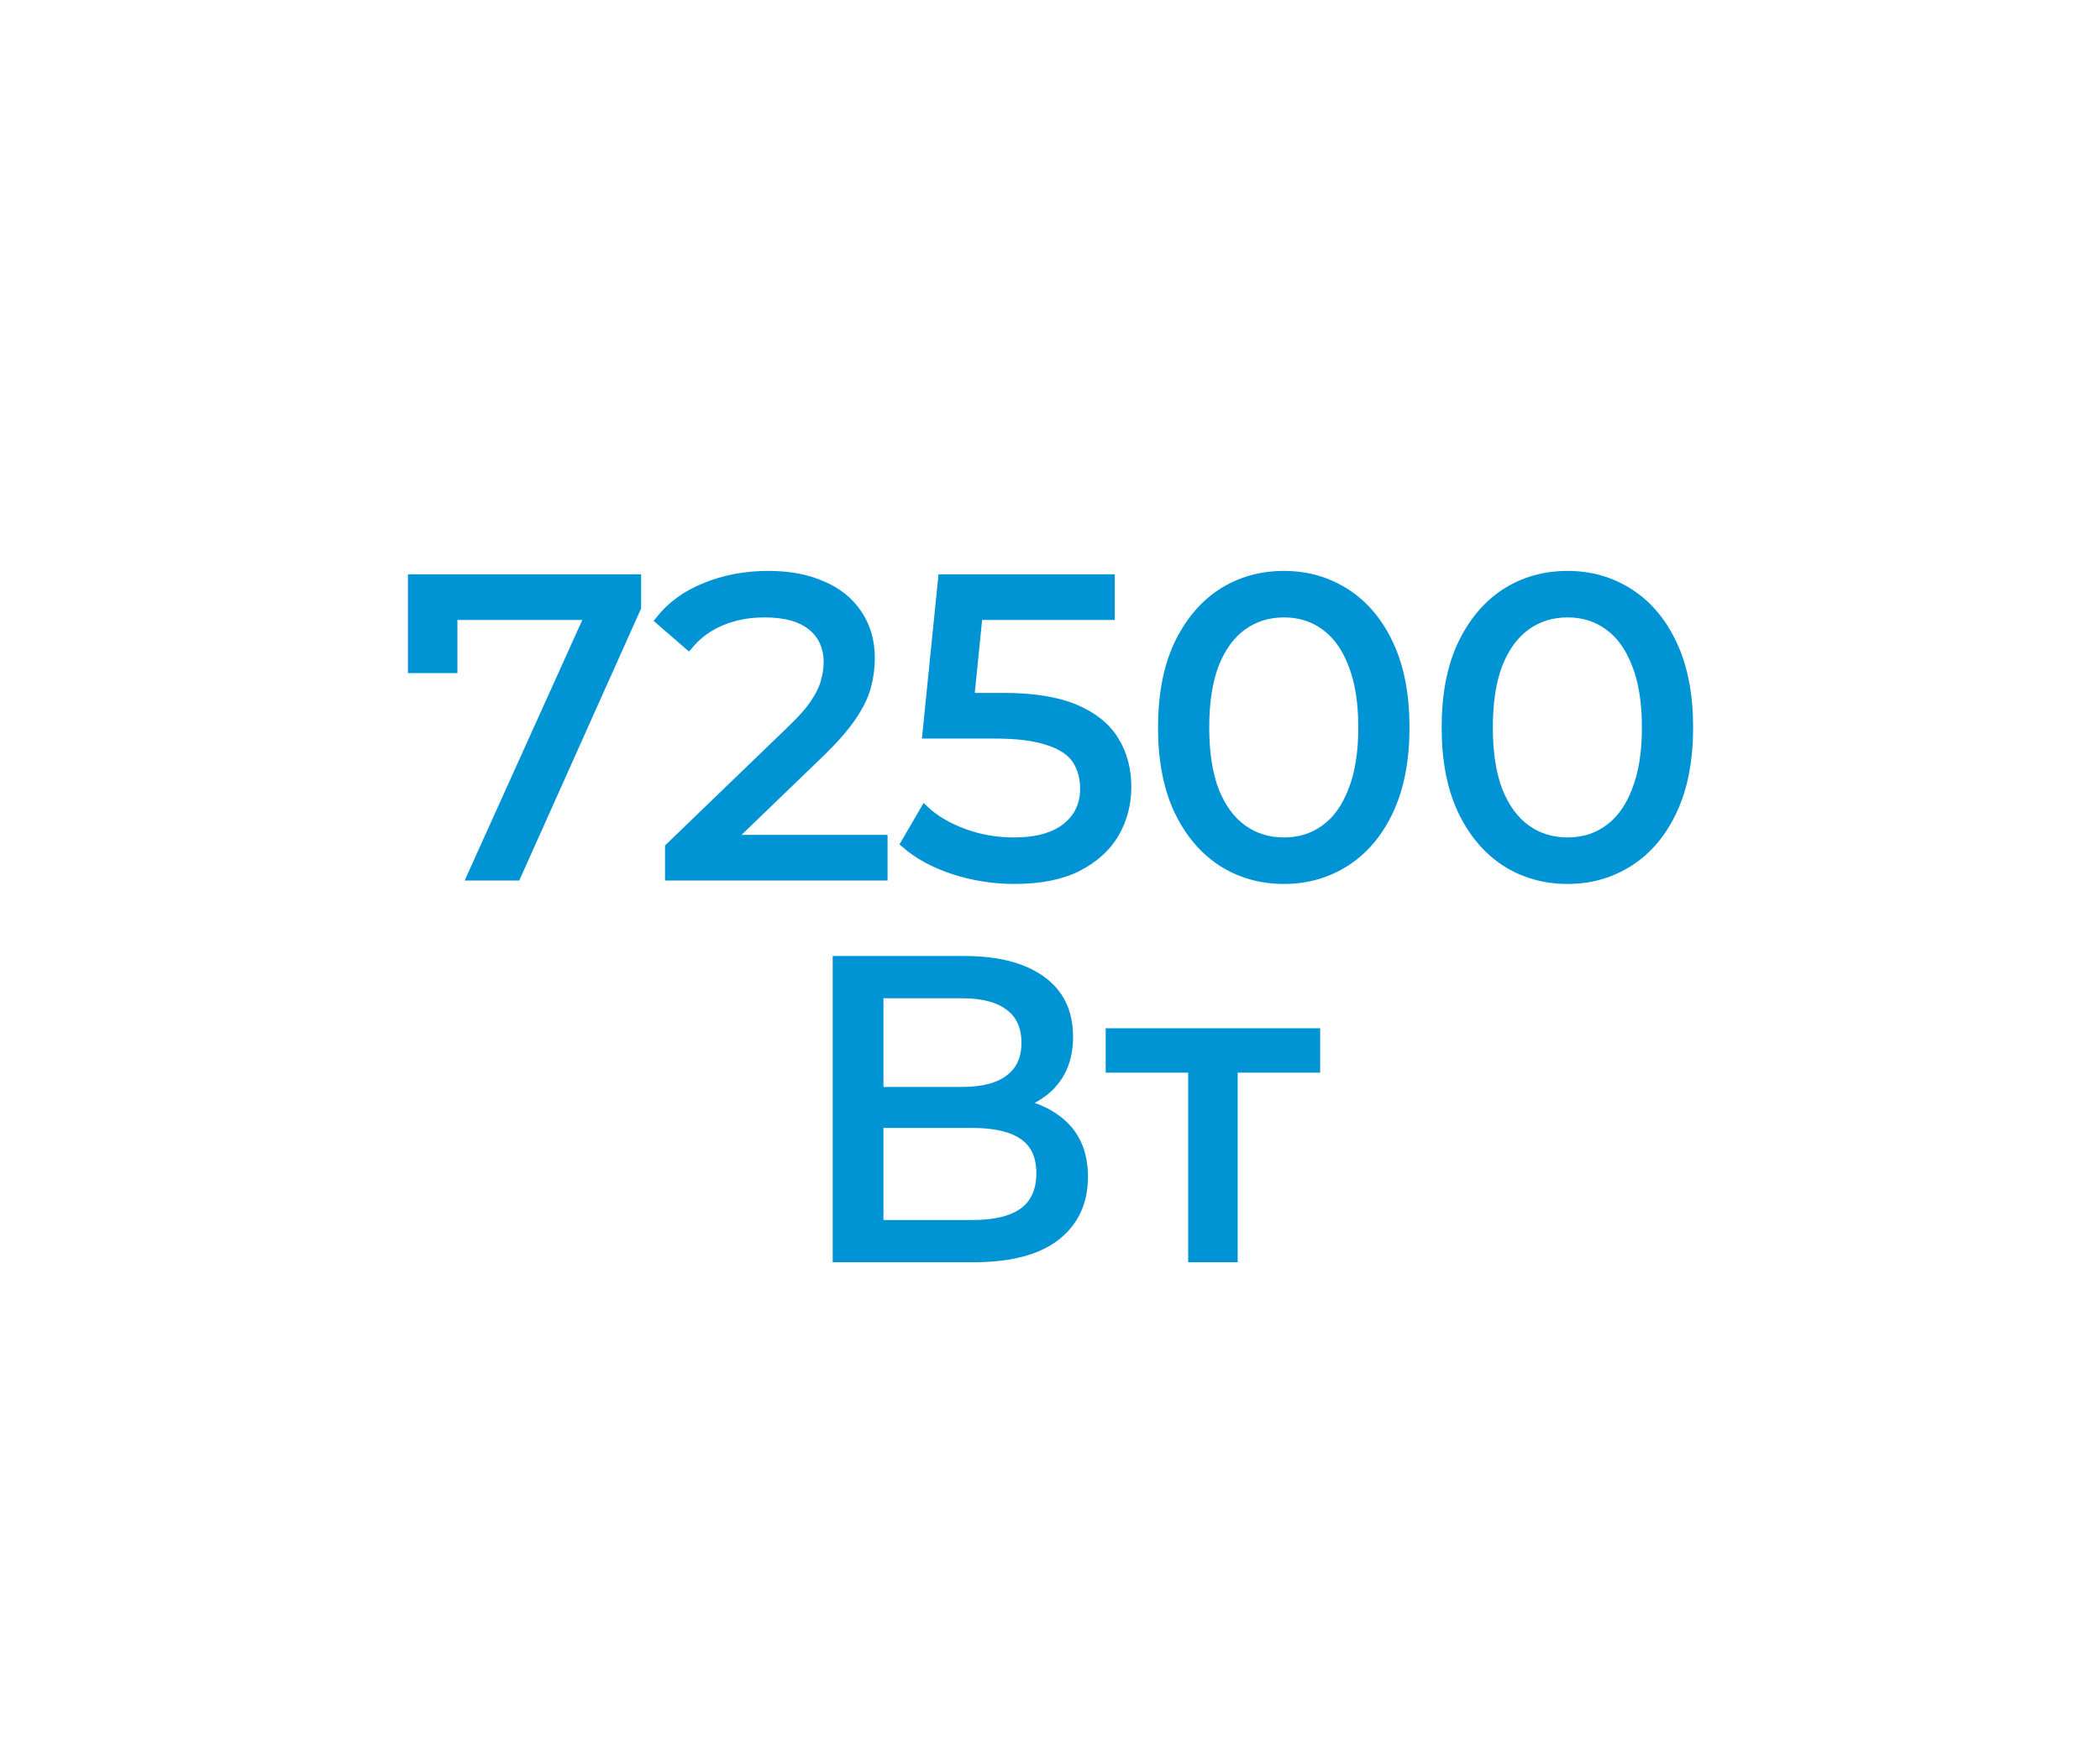 <svg width="242" height="203" viewBox="0 0 242 203" fill="none" xmlns="http://www.w3.org/2000/svg">
<path d="M54.319 101L68.872 68.758L70.146 70.963H49.762L52.212 68.562V77.088H47.508V66.7H73.38V70.032L59.513 101H54.319Z" fill="#0094D4"/>
<path d="M77.136 101V97.668L91.102 84.193C92.343 83.017 93.257 81.988 93.846 81.106C94.466 80.191 94.874 79.358 95.07 78.607C95.299 77.823 95.413 77.072 95.413 76.353C95.413 74.589 94.793 73.201 93.552 72.188C92.31 71.175 90.497 70.669 88.112 70.669C86.283 70.669 84.633 70.979 83.163 71.6C81.694 72.188 80.419 73.119 79.341 74.393L76.01 71.502C77.316 69.836 79.064 68.562 81.252 67.68C83.474 66.765 85.907 66.308 88.553 66.308C90.938 66.308 93.013 66.7 94.776 67.484C96.54 68.235 97.896 69.33 98.844 70.767C99.823 72.204 100.313 73.903 100.313 75.863C100.313 76.974 100.166 78.068 99.873 79.146C99.579 80.224 99.023 81.367 98.207 82.576C97.39 83.785 96.214 85.14 94.678 86.643L82.233 98.648L81.056 96.737H101.783V101H77.136Z" fill="#0094D4"/>
<path d="M116.886 101.392C114.469 101.392 112.117 101.016 109.83 100.265C107.576 99.514 105.731 98.501 104.293 97.227L106.547 93.356C107.691 94.434 109.177 95.316 111.006 96.002C112.836 96.688 114.779 97.031 116.837 97.031C119.451 97.031 121.46 96.476 122.864 95.365C124.269 94.254 124.971 92.768 124.971 90.906C124.971 89.632 124.661 88.521 124.04 87.574C123.42 86.627 122.342 85.908 120.806 85.418C119.304 84.895 117.229 84.634 114.583 84.634H106.792L108.605 66.7H127.96V70.963H110.418L112.966 68.562L111.545 82.723L108.997 80.371H115.612C119.042 80.371 121.803 80.812 123.893 81.694C125.984 82.576 127.503 83.801 128.45 85.369C129.398 86.904 129.871 88.685 129.871 90.71C129.871 92.67 129.398 94.467 128.45 96.1C127.503 97.701 126.066 98.991 124.138 99.971C122.244 100.918 119.826 101.392 116.886 101.392Z" fill="#0094D4"/>
<path d="M147.963 101.392C145.284 101.392 142.883 100.706 140.76 99.334C138.669 97.962 137.003 95.969 135.762 93.356C134.553 90.743 133.949 87.574 133.949 83.85C133.949 80.126 134.553 76.957 135.762 74.344C137.003 71.731 138.669 69.738 140.76 68.366C142.883 66.994 145.284 66.308 147.963 66.308C150.609 66.308 152.994 66.994 155.117 68.366C157.24 69.738 158.906 71.731 160.115 74.344C161.324 76.957 161.928 80.126 161.928 83.85C161.928 87.574 161.324 90.743 160.115 93.356C158.906 95.969 157.24 97.962 155.117 99.334C152.994 100.706 150.609 101.392 147.963 101.392ZM147.963 97.031C149.76 97.031 151.328 96.541 152.667 95.561C154.039 94.581 155.101 93.111 155.852 91.151C156.636 89.191 157.028 86.757 157.028 83.85C157.028 80.943 156.636 78.509 155.852 76.549C155.101 74.589 154.039 73.119 152.667 72.139C151.328 71.159 149.76 70.669 147.963 70.669C146.166 70.669 144.582 71.159 143.21 72.139C141.838 73.119 140.76 74.589 139.976 76.549C139.225 78.509 138.849 80.943 138.849 83.85C138.849 86.757 139.225 89.191 139.976 91.151C140.76 93.111 141.838 94.581 143.21 95.561C144.582 96.541 146.166 97.031 147.963 97.031Z" fill="#0094D4"/>
<path d="M180.646 101.392C177.967 101.392 175.566 100.706 173.443 99.334C171.352 97.962 169.686 95.969 168.445 93.356C167.236 90.743 166.632 87.574 166.632 83.85C166.632 80.126 167.236 76.957 168.445 74.344C169.686 71.731 171.352 69.738 173.443 68.366C175.566 66.994 177.967 66.308 180.646 66.308C183.292 66.308 185.676 66.994 187.8 68.366C189.923 69.738 191.589 71.731 192.798 74.344C194.006 76.957 194.611 80.126 194.611 83.85C194.611 87.574 194.006 90.743 192.798 93.356C191.589 95.969 189.923 97.962 187.8 99.334C185.676 100.706 183.292 101.392 180.646 101.392ZM180.646 97.031C182.442 97.031 184.01 96.541 185.35 95.561C186.722 94.581 187.783 93.111 188.535 91.151C189.319 89.191 189.711 86.757 189.711 83.85C189.711 80.943 189.319 78.509 188.535 76.549C187.783 74.589 186.722 73.119 185.35 72.139C184.01 71.159 182.442 70.669 180.646 70.669C178.849 70.669 177.265 71.159 175.893 72.139C174.521 73.119 173.443 74.589 172.659 76.549C171.907 78.509 171.532 80.943 171.532 83.85C171.532 86.757 171.907 89.191 172.659 91.151C173.443 93.111 174.521 94.581 175.893 95.561C177.265 96.541 178.849 97.031 180.646 97.031Z" fill="#0094D4"/>
<path d="M96.456 145V110.7H111.204C114.928 110.7 117.852 111.451 119.975 112.954C122.099 114.457 123.16 116.645 123.16 119.52C123.16 122.329 122.148 124.485 120.122 125.988C118.097 127.458 115.435 128.193 112.135 128.193L113.017 126.723C116.839 126.723 119.763 127.491 121.788 129.026C123.846 130.529 124.875 132.734 124.875 135.641C124.875 138.581 123.797 140.884 121.641 142.55C119.518 144.183 116.349 145 112.135 145H96.456ZM101.306 141.129H112.037C114.651 141.129 116.611 140.655 117.917 139.708C119.257 138.728 119.926 137.242 119.926 135.249C119.926 133.256 119.257 131.803 117.917 130.888C116.611 129.973 114.651 129.516 112.037 129.516H101.306V141.129ZM101.306 125.792H110.861C113.246 125.792 115.059 125.318 116.3 124.371C117.574 123.424 118.211 122.035 118.211 120.206C118.211 118.344 117.574 116.939 116.3 115.992C115.059 115.045 113.246 114.571 110.861 114.571H101.306V125.792Z" fill="#0094D4"/>
<path d="M137.423 145V121.921L138.599 123.146H127.917V119.03H151.633V123.146H141L142.127 121.921V145H137.423Z" fill="#0094D4"/>
<path d="M54.319 101L68.872 68.758L70.146 70.963H49.762L52.212 68.562V77.088H47.508V66.7H73.38V70.032L59.513 101H54.319Z" stroke="#0094D4"/>
<path d="M77.136 101V97.668L91.102 84.193C92.343 83.017 93.257 81.988 93.846 81.106C94.466 80.191 94.874 79.358 95.07 78.607C95.299 77.823 95.413 77.072 95.413 76.353C95.413 74.589 94.793 73.201 93.552 72.188C92.31 71.175 90.497 70.669 88.112 70.669C86.283 70.669 84.633 70.979 83.163 71.6C81.694 72.188 80.419 73.119 79.341 74.393L76.01 71.502C77.316 69.836 79.064 68.562 81.252 67.68C83.474 66.765 85.907 66.308 88.553 66.308C90.938 66.308 93.013 66.7 94.776 67.484C96.54 68.235 97.896 69.33 98.844 70.767C99.823 72.204 100.313 73.903 100.313 75.863C100.313 76.974 100.166 78.068 99.873 79.146C99.579 80.224 99.023 81.367 98.207 82.576C97.39 83.785 96.214 85.14 94.678 86.643L82.233 98.648L81.056 96.737H101.783V101H77.136Z" stroke="#0094D4"/>
<path d="M116.886 101.392C114.469 101.392 112.117 101.016 109.83 100.265C107.576 99.514 105.731 98.501 104.293 97.227L106.547 93.356C107.691 94.434 109.177 95.316 111.006 96.002C112.836 96.688 114.779 97.031 116.837 97.031C119.451 97.031 121.46 96.476 122.864 95.365C124.269 94.254 124.971 92.768 124.971 90.906C124.971 89.632 124.661 88.521 124.04 87.574C123.42 86.627 122.342 85.908 120.806 85.418C119.304 84.895 117.229 84.634 114.583 84.634H106.792L108.605 66.7H127.96V70.963H110.418L112.966 68.562L111.545 82.723L108.997 80.371H115.612C119.042 80.371 121.803 80.812 123.893 81.694C125.984 82.576 127.503 83.801 128.45 85.369C129.398 86.904 129.871 88.685 129.871 90.71C129.871 92.67 129.398 94.467 128.45 96.1C127.503 97.701 126.066 98.991 124.138 99.971C122.244 100.918 119.826 101.392 116.886 101.392Z" stroke="#0094D4"/>
<path d="M147.963 101.392C145.284 101.392 142.883 100.706 140.76 99.334C138.669 97.962 137.003 95.969 135.762 93.356C134.553 90.743 133.949 87.574 133.949 83.85C133.949 80.126 134.553 76.957 135.762 74.344C137.003 71.731 138.669 69.738 140.76 68.366C142.883 66.994 145.284 66.308 147.963 66.308C150.609 66.308 152.994 66.994 155.117 68.366C157.24 69.738 158.906 71.731 160.115 74.344C161.324 76.957 161.928 80.126 161.928 83.85C161.928 87.574 161.324 90.743 160.115 93.356C158.906 95.969 157.24 97.962 155.117 99.334C152.994 100.706 150.609 101.392 147.963 101.392ZM147.963 97.031C149.76 97.031 151.328 96.541 152.667 95.561C154.039 94.581 155.101 93.111 155.852 91.151C156.636 89.191 157.028 86.757 157.028 83.85C157.028 80.943 156.636 78.509 155.852 76.549C155.101 74.589 154.039 73.119 152.667 72.139C151.328 71.159 149.76 70.669 147.963 70.669C146.166 70.669 144.582 71.159 143.21 72.139C141.838 73.119 140.76 74.589 139.976 76.549C139.225 78.509 138.849 80.943 138.849 83.85C138.849 86.757 139.225 89.191 139.976 91.151C140.76 93.111 141.838 94.581 143.21 95.561C144.582 96.541 146.166 97.031 147.963 97.031Z" stroke="#0094D4"/>
<path d="M180.646 101.392C177.967 101.392 175.566 100.706 173.443 99.334C171.352 97.962 169.686 95.969 168.445 93.356C167.236 90.743 166.632 87.574 166.632 83.85C166.632 80.126 167.236 76.957 168.445 74.344C169.686 71.731 171.352 69.738 173.443 68.366C175.566 66.994 177.967 66.308 180.646 66.308C183.292 66.308 185.676 66.994 187.8 68.366C189.923 69.738 191.589 71.731 192.798 74.344C194.006 76.957 194.611 80.126 194.611 83.85C194.611 87.574 194.006 90.743 192.798 93.356C191.589 95.969 189.923 97.962 187.8 99.334C185.676 100.706 183.292 101.392 180.646 101.392ZM180.646 97.031C182.442 97.031 184.01 96.541 185.35 95.561C186.722 94.581 187.783 93.111 188.535 91.151C189.319 89.191 189.711 86.757 189.711 83.85C189.711 80.943 189.319 78.509 188.535 76.549C187.783 74.589 186.722 73.119 185.35 72.139C184.01 71.159 182.442 70.669 180.646 70.669C178.849 70.669 177.265 71.159 175.893 72.139C174.521 73.119 173.443 74.589 172.659 76.549C171.907 78.509 171.532 80.943 171.532 83.85C171.532 86.757 171.907 89.191 172.659 91.151C173.443 93.111 174.521 94.581 175.893 95.561C177.265 96.541 178.849 97.031 180.646 97.031Z" stroke="#0094D4"/>
<path d="M96.456 145V110.7H111.204C114.928 110.7 117.852 111.451 119.975 112.954C122.099 114.457 123.16 116.645 123.16 119.52C123.16 122.329 122.148 124.485 120.122 125.988C118.097 127.458 115.435 128.193 112.135 128.193L113.017 126.723C116.839 126.723 119.763 127.491 121.788 129.026C123.846 130.529 124.875 132.734 124.875 135.641C124.875 138.581 123.797 140.884 121.641 142.55C119.518 144.183 116.349 145 112.135 145H96.456ZM101.306 141.129H112.037C114.651 141.129 116.611 140.655 117.917 139.708C119.257 138.728 119.926 137.242 119.926 135.249C119.926 133.256 119.257 131.803 117.917 130.888C116.611 129.973 114.651 129.516 112.037 129.516H101.306V141.129ZM101.306 125.792H110.861C113.246 125.792 115.059 125.318 116.3 124.371C117.574 123.424 118.211 122.035 118.211 120.206C118.211 118.344 117.574 116.939 116.3 115.992C115.059 115.045 113.246 114.571 110.861 114.571H101.306V125.792Z" stroke="#0094D4"/>
<path d="M137.423 145V121.921L138.599 123.146H127.917V119.03H151.633V123.146H141L142.127 121.921V145H137.423Z" stroke="#0094D4"/>
</svg>

